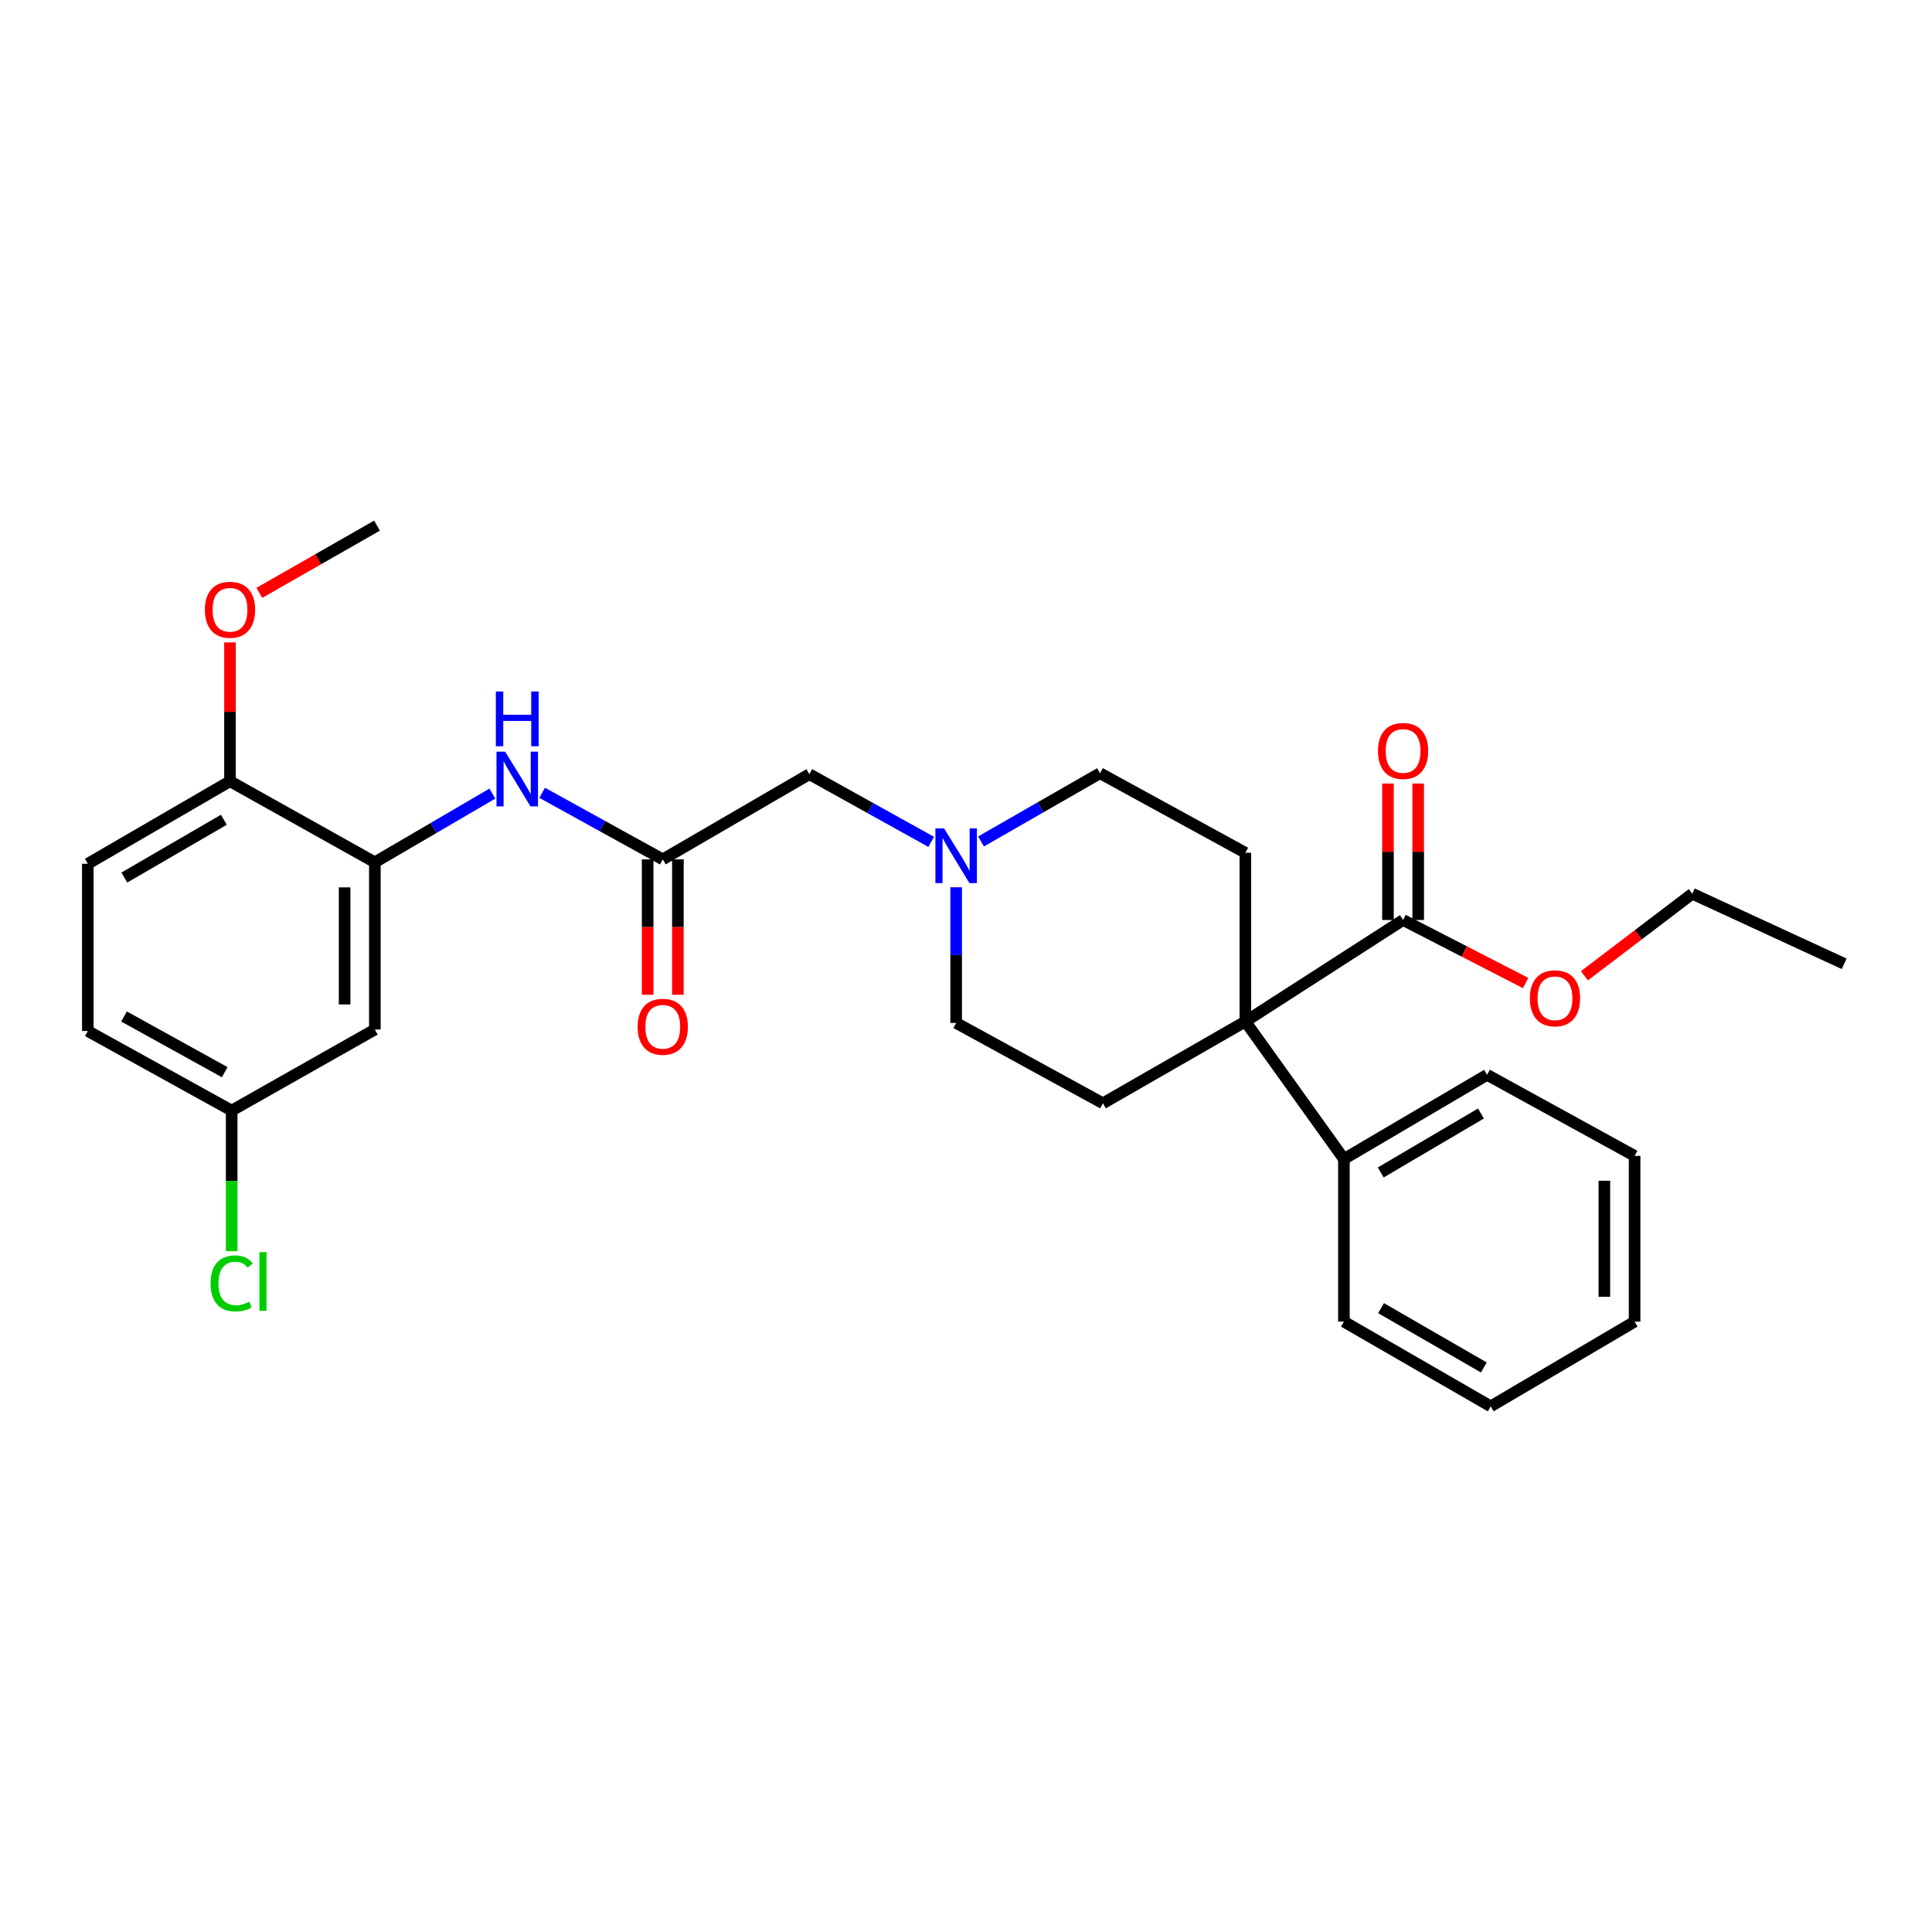 <?xml version='1.0' encoding='iso-8859-1'?>
<svg version='1.1' baseProfile='full'
              xmlns='http://www.w3.org/2000/svg'
                      xmlns:rdkit='http://www.rdkit.org/xml'
                      xmlns:xlink='http://www.w3.org/1999/xlink'
                  xml:space='preserve'
width='1000px' height='1000px' viewBox='0 0 1000 1000'>
<!-- END OF HEADER -->
<rect style='opacity:1.0;fill:#FFFFFF;stroke:none' width='1000' height='1000' x='0' y='0'> </rect>
<path class='bond-1' d='M 644.593,528.724 L 726.234,476.19' style='fill:none;fill-rule:evenodd;stroke:#000000;stroke-width:6px;stroke-linecap:butt;stroke-linejoin:miter;stroke-opacity:1' />
<path class='bond-5' d='M 644.593,528.724 L 644.593,441.405' style='fill:none;fill-rule:evenodd;stroke:#000000;stroke-width:6px;stroke-linecap:butt;stroke-linejoin:miter;stroke-opacity:1' />
<path class='bond-6' d='M 644.593,528.724 L 570.883,571.066' style='fill:none;fill-rule:evenodd;stroke:#000000;stroke-width:6px;stroke-linecap:butt;stroke-linejoin:miter;stroke-opacity:1' />
<path class='bond-9' d='M 644.593,528.724 L 695.614,599.911' style='fill:none;fill-rule:evenodd;stroke:#000000;stroke-width:6px;stroke-linecap:butt;stroke-linejoin:miter;stroke-opacity:1' />
<path class='bond-0' d='M 194.022,446.318 L 224.435,428.54' style='fill:none;fill-rule:evenodd;stroke:#000000;stroke-width:6px;stroke-linecap:butt;stroke-linejoin:miter;stroke-opacity:1' />
<path class='bond-0' d='M 224.435,428.54 L 254.848,410.762' style='fill:none;fill-rule:evenodd;stroke:#0000FF;stroke-width:6px;stroke-linecap:butt;stroke-linejoin:miter;stroke-opacity:1' />
<path class='bond-7' d='M 194.022,446.318 L 194.022,532.881' style='fill:none;fill-rule:evenodd;stroke:#000000;stroke-width:6px;stroke-linecap:butt;stroke-linejoin:miter;stroke-opacity:1' />
<path class='bond-7' d='M 178.368,459.302 L 178.368,519.896' style='fill:none;fill-rule:evenodd;stroke:#000000;stroke-width:6px;stroke-linecap:butt;stroke-linejoin:miter;stroke-opacity:1' />
<path class='bond-8' d='M 194.022,446.318 L 119.042,404.358' style='fill:none;fill-rule:evenodd;stroke:#000000;stroke-width:6px;stroke-linecap:butt;stroke-linejoin:miter;stroke-opacity:1' />
<path class='bond-11' d='M 734.06,476.19 L 734.06,440.874' style='fill:none;fill-rule:evenodd;stroke:#000000;stroke-width:6px;stroke-linecap:butt;stroke-linejoin:miter;stroke-opacity:1' />
<path class='bond-11' d='M 734.06,440.874 L 734.06,405.559' style='fill:none;fill-rule:evenodd;stroke:#FF0000;stroke-width:6px;stroke-linecap:butt;stroke-linejoin:miter;stroke-opacity:1' />
<path class='bond-11' d='M 718.407,476.19 L 718.407,440.874' style='fill:none;fill-rule:evenodd;stroke:#000000;stroke-width:6px;stroke-linecap:butt;stroke-linejoin:miter;stroke-opacity:1' />
<path class='bond-11' d='M 718.407,440.874 L 718.407,405.559' style='fill:none;fill-rule:evenodd;stroke:#FF0000;stroke-width:6px;stroke-linecap:butt;stroke-linejoin:miter;stroke-opacity:1' />
<path class='bond-17' d='M 726.234,476.19 L 757.94,492.5' style='fill:none;fill-rule:evenodd;stroke:#000000;stroke-width:6px;stroke-linecap:butt;stroke-linejoin:miter;stroke-opacity:1' />
<path class='bond-17' d='M 757.94,492.5 L 789.646,508.811' style='fill:none;fill-rule:evenodd;stroke:#FF0000;stroke-width:6px;stroke-linecap:butt;stroke-linejoin:miter;stroke-opacity:1' />
<path class='bond-2' d='M 280.614,410.352 L 311.832,427.583' style='fill:none;fill-rule:evenodd;stroke:#0000FF;stroke-width:6px;stroke-linecap:butt;stroke-linejoin:miter;stroke-opacity:1' />
<path class='bond-2' d='M 311.832,427.583 L 343.05,444.813' style='fill:none;fill-rule:evenodd;stroke:#000000;stroke-width:6px;stroke-linecap:butt;stroke-linejoin:miter;stroke-opacity:1' />
<path class='bond-3' d='M 343.05,444.813 L 418.916,400.706' style='fill:none;fill-rule:evenodd;stroke:#000000;stroke-width:6px;stroke-linecap:butt;stroke-linejoin:miter;stroke-opacity:1' />
<path class='bond-12' d='M 335.223,444.813 L 335.223,479.853' style='fill:none;fill-rule:evenodd;stroke:#000000;stroke-width:6px;stroke-linecap:butt;stroke-linejoin:miter;stroke-opacity:1' />
<path class='bond-12' d='M 335.223,479.853 L 335.223,514.892' style='fill:none;fill-rule:evenodd;stroke:#FF0000;stroke-width:6px;stroke-linecap:butt;stroke-linejoin:miter;stroke-opacity:1' />
<path class='bond-12' d='M 350.876,444.813 L 350.876,479.853' style='fill:none;fill-rule:evenodd;stroke:#000000;stroke-width:6px;stroke-linecap:butt;stroke-linejoin:miter;stroke-opacity:1' />
<path class='bond-12' d='M 350.876,479.853 L 350.876,514.892' style='fill:none;fill-rule:evenodd;stroke:#FF0000;stroke-width:6px;stroke-linecap:butt;stroke-linejoin:miter;stroke-opacity:1' />
<path class='bond-4' d='M 494.904,459.25 L 494.904,494.361' style='fill:none;fill-rule:evenodd;stroke:#0000FF;stroke-width:6px;stroke-linecap:butt;stroke-linejoin:miter;stroke-opacity:1' />
<path class='bond-4' d='M 494.904,494.361 L 494.904,529.472' style='fill:none;fill-rule:evenodd;stroke:#000000;stroke-width:6px;stroke-linecap:butt;stroke-linejoin:miter;stroke-opacity:1' />
<path class='bond-10' d='M 481.991,435.752 L 450.453,418.229' style='fill:none;fill-rule:evenodd;stroke:#0000FF;stroke-width:6px;stroke-linecap:butt;stroke-linejoin:miter;stroke-opacity:1' />
<path class='bond-10' d='M 450.453,418.229 L 418.916,400.706' style='fill:none;fill-rule:evenodd;stroke:#000000;stroke-width:6px;stroke-linecap:butt;stroke-linejoin:miter;stroke-opacity:1' />
<path class='bond-29' d='M 507.79,435.534 L 538.576,417.872' style='fill:none;fill-rule:evenodd;stroke:#0000FF;stroke-width:6px;stroke-linecap:butt;stroke-linejoin:miter;stroke-opacity:1' />
<path class='bond-29' d='M 538.576,417.872 L 569.361,400.21' style='fill:none;fill-rule:evenodd;stroke:#000000;stroke-width:6px;stroke-linecap:butt;stroke-linejoin:miter;stroke-opacity:1' />
<path class='bond-13' d='M 644.593,441.405 L 569.361,400.21' style='fill:none;fill-rule:evenodd;stroke:#000000;stroke-width:6px;stroke-linecap:butt;stroke-linejoin:miter;stroke-opacity:1' />
<path class='bond-14' d='M 570.883,571.066 L 494.904,529.472' style='fill:none;fill-rule:evenodd;stroke:#000000;stroke-width:6px;stroke-linecap:butt;stroke-linejoin:miter;stroke-opacity:1' />
<path class='bond-16' d='M 194.022,532.881 L 119.912,574.84' style='fill:none;fill-rule:evenodd;stroke:#000000;stroke-width:6px;stroke-linecap:butt;stroke-linejoin:miter;stroke-opacity:1' />
<path class='bond-15' d='M 119.042,404.358 L 45.455,447.092' style='fill:none;fill-rule:evenodd;stroke:#000000;stroke-width:6px;stroke-linecap:butt;stroke-linejoin:miter;stroke-opacity:1' />
<path class='bond-15' d='M 115.865,424.305 L 64.353,454.218' style='fill:none;fill-rule:evenodd;stroke:#000000;stroke-width:6px;stroke-linecap:butt;stroke-linejoin:miter;stroke-opacity:1' />
<path class='bond-20' d='M 119.042,404.358 L 119.042,368.437' style='fill:none;fill-rule:evenodd;stroke:#000000;stroke-width:6px;stroke-linecap:butt;stroke-linejoin:miter;stroke-opacity:1' />
<path class='bond-20' d='M 119.042,368.437 L 119.042,332.515' style='fill:none;fill-rule:evenodd;stroke:#FF0000;stroke-width:6px;stroke-linecap:butt;stroke-linejoin:miter;stroke-opacity:1' />
<path class='bond-21' d='M 695.614,599.911 L 769.706,556.317' style='fill:none;fill-rule:evenodd;stroke:#000000;stroke-width:6px;stroke-linecap:butt;stroke-linejoin:miter;stroke-opacity:1' />
<path class='bond-21' d='M 714.666,606.864 L 766.53,576.347' style='fill:none;fill-rule:evenodd;stroke:#000000;stroke-width:6px;stroke-linecap:butt;stroke-linejoin:miter;stroke-opacity:1' />
<path class='bond-22' d='M 695.614,599.911 L 695.614,684.074' style='fill:none;fill-rule:evenodd;stroke:#000000;stroke-width:6px;stroke-linecap:butt;stroke-linejoin:miter;stroke-opacity:1' />
<path class='bond-18' d='M 45.455,447.092 L 45.455,533.655' style='fill:none;fill-rule:evenodd;stroke:#000000;stroke-width:6px;stroke-linecap:butt;stroke-linejoin:miter;stroke-opacity:1' />
<path class='bond-19' d='M 119.912,574.84 L 119.912,611.234' style='fill:none;fill-rule:evenodd;stroke:#000000;stroke-width:6px;stroke-linecap:butt;stroke-linejoin:miter;stroke-opacity:1' />
<path class='bond-19' d='M 119.912,611.234 L 119.912,647.627' style='fill:none;fill-rule:evenodd;stroke:#00CC00;stroke-width:6px;stroke-linecap:butt;stroke-linejoin:miter;stroke-opacity:1' />
<path class='bond-31' d='M 119.912,574.84 L 45.455,533.655' style='fill:none;fill-rule:evenodd;stroke:#000000;stroke-width:6px;stroke-linecap:butt;stroke-linejoin:miter;stroke-opacity:1' />
<path class='bond-31' d='M 116.32,554.965 L 64.2,526.135' style='fill:none;fill-rule:evenodd;stroke:#000000;stroke-width:6px;stroke-linecap:butt;stroke-linejoin:miter;stroke-opacity:1' />
<path class='bond-23' d='M 820.089,505.052 L 848.006,483.82' style='fill:none;fill-rule:evenodd;stroke:#FF0000;stroke-width:6px;stroke-linecap:butt;stroke-linejoin:miter;stroke-opacity:1' />
<path class='bond-23' d='M 848.006,483.82 L 875.922,462.589' style='fill:none;fill-rule:evenodd;stroke:#000000;stroke-width:6px;stroke-linecap:butt;stroke-linejoin:miter;stroke-opacity:1' />
<path class='bond-24' d='M 134.233,306.859 L 164.688,289.465' style='fill:none;fill-rule:evenodd;stroke:#FF0000;stroke-width:6px;stroke-linecap:butt;stroke-linejoin:miter;stroke-opacity:1' />
<path class='bond-24' d='M 164.688,289.465 L 195.143,272.071' style='fill:none;fill-rule:evenodd;stroke:#000000;stroke-width:6px;stroke-linecap:butt;stroke-linejoin:miter;stroke-opacity:1' />
<path class='bond-27' d='M 769.706,556.317 L 846.068,598.285' style='fill:none;fill-rule:evenodd;stroke:#000000;stroke-width:6px;stroke-linecap:butt;stroke-linejoin:miter;stroke-opacity:1' />
<path class='bond-26' d='M 695.614,684.074 L 771.593,727.929' style='fill:none;fill-rule:evenodd;stroke:#000000;stroke-width:6px;stroke-linecap:butt;stroke-linejoin:miter;stroke-opacity:1' />
<path class='bond-26' d='M 714.836,677.095 L 768.022,707.794' style='fill:none;fill-rule:evenodd;stroke:#000000;stroke-width:6px;stroke-linecap:butt;stroke-linejoin:miter;stroke-opacity:1' />
<path class='bond-25' d='M 875.922,462.589 L 954.545,498.861' style='fill:none;fill-rule:evenodd;stroke:#000000;stroke-width:6px;stroke-linecap:butt;stroke-linejoin:miter;stroke-opacity:1' />
<path class='bond-28' d='M 771.593,727.929 L 846.068,684.074' style='fill:none;fill-rule:evenodd;stroke:#000000;stroke-width:6px;stroke-linecap:butt;stroke-linejoin:miter;stroke-opacity:1' />
<path class='bond-30' d='M 846.068,598.285 L 846.068,684.074' style='fill:none;fill-rule:evenodd;stroke:#000000;stroke-width:6px;stroke-linecap:butt;stroke-linejoin:miter;stroke-opacity:1' />
<path class='bond-30' d='M 830.415,611.154 L 830.415,671.206' style='fill:none;fill-rule:evenodd;stroke:#000000;stroke-width:6px;stroke-linecap:butt;stroke-linejoin:miter;stroke-opacity:1' />
<path  class='atom-3' d='M 261.463 389.077
L 270.743 404.077
Q 271.663 405.557, 273.143 408.237
Q 274.623 410.917, 274.703 411.077
L 274.703 389.077
L 278.463 389.077
L 278.463 417.397
L 274.583 417.397
L 264.623 400.997
Q 263.463 399.077, 262.223 396.877
Q 261.023 394.677, 260.663 393.997
L 260.663 417.397
L 256.983 417.397
L 256.983 389.077
L 261.463 389.077
' fill='#0000FF'/>
<path  class='atom-3' d='M 256.643 357.925
L 260.483 357.925
L 260.483 369.965
L 274.963 369.965
L 274.963 357.925
L 278.803 357.925
L 278.803 386.245
L 274.963 386.245
L 274.963 373.165
L 260.483 373.165
L 260.483 386.245
L 256.643 386.245
L 256.643 357.925
' fill='#0000FF'/>
<path  class='atom-5' d='M 488.644 428.766
L 497.924 443.766
Q 498.844 445.246, 500.324 447.926
Q 501.804 450.606, 501.884 450.766
L 501.884 428.766
L 505.644 428.766
L 505.644 457.086
L 501.764 457.086
L 491.804 440.686
Q 490.644 438.766, 489.404 436.566
Q 488.204 434.366, 487.844 433.686
L 487.844 457.086
L 484.164 457.086
L 484.164 428.766
L 488.644 428.766
' fill='#0000FF'/>
<path  class='atom-12' d='M 713.234 388.689
Q 713.234 381.889, 716.594 378.089
Q 719.954 374.289, 726.234 374.289
Q 732.514 374.289, 735.874 378.089
Q 739.234 381.889, 739.234 388.689
Q 739.234 395.569, 735.834 399.489
Q 732.434 403.369, 726.234 403.369
Q 719.994 403.369, 716.594 399.489
Q 713.234 395.609, 713.234 388.689
M 726.234 400.169
Q 730.554 400.169, 732.874 397.289
Q 735.234 394.369, 735.234 388.689
Q 735.234 383.129, 732.874 380.329
Q 730.554 377.489, 726.234 377.489
Q 721.914 377.489, 719.554 380.289
Q 717.234 383.089, 717.234 388.689
Q 717.234 394.409, 719.554 397.289
Q 721.914 400.169, 726.234 400.169
' fill='#FF0000'/>
<path  class='atom-13' d='M 330.05 531.456
Q 330.05 524.656, 333.41 520.856
Q 336.77 517.056, 343.05 517.056
Q 349.33 517.056, 352.69 520.856
Q 356.05 524.656, 356.05 531.456
Q 356.05 538.336, 352.65 542.256
Q 349.25 546.136, 343.05 546.136
Q 336.81 546.136, 333.41 542.256
Q 330.05 538.376, 330.05 531.456
M 343.05 542.936
Q 347.37 542.936, 349.69 540.056
Q 352.05 537.136, 352.05 531.456
Q 352.05 525.896, 349.69 523.096
Q 347.37 520.256, 343.05 520.256
Q 338.73 520.256, 336.37 523.056
Q 334.05 525.856, 334.05 531.456
Q 334.05 537.176, 336.37 540.056
Q 338.73 542.936, 343.05 542.936
' fill='#FF0000'/>
<path  class='atom-18' d='M 791.857 516.716
Q 791.857 509.916, 795.217 506.116
Q 798.577 502.316, 804.857 502.316
Q 811.137 502.316, 814.497 506.116
Q 817.857 509.916, 817.857 516.716
Q 817.857 523.596, 814.457 527.516
Q 811.057 531.396, 804.857 531.396
Q 798.617 531.396, 795.217 527.516
Q 791.857 523.636, 791.857 516.716
M 804.857 528.196
Q 809.177 528.196, 811.497 525.316
Q 813.857 522.396, 813.857 516.716
Q 813.857 511.156, 811.497 508.356
Q 809.177 505.516, 804.857 505.516
Q 800.537 505.516, 798.177 508.316
Q 795.857 511.116, 795.857 516.716
Q 795.857 522.436, 798.177 525.316
Q 800.537 528.196, 804.857 528.196
' fill='#FF0000'/>
<path  class='atom-20' d='M 108.992 664.279
Q 108.992 657.239, 112.272 653.559
Q 115.592 649.839, 121.872 649.839
Q 127.712 649.839, 130.832 653.959
L 128.192 656.119
Q 125.912 653.119, 121.872 653.119
Q 117.592 653.119, 115.312 655.999
Q 113.072 658.839, 113.072 664.279
Q 113.072 669.879, 115.392 672.759
Q 117.752 675.639, 122.312 675.639
Q 125.432 675.639, 129.072 673.759
L 130.192 676.759
Q 128.712 677.719, 126.472 678.279
Q 124.232 678.839, 121.752 678.839
Q 115.592 678.839, 112.272 675.079
Q 108.992 671.319, 108.992 664.279
' fill='#00CC00'/>
<path  class='atom-20' d='M 134.272 648.119
L 137.952 648.119
L 137.952 678.479
L 134.272 678.479
L 134.272 648.119
' fill='#00CC00'/>
<path  class='atom-21' d='M 106.042 315.615
Q 106.042 308.815, 109.402 305.015
Q 112.762 301.215, 119.042 301.215
Q 125.322 301.215, 128.682 305.015
Q 132.042 308.815, 132.042 315.615
Q 132.042 322.495, 128.642 326.415
Q 125.242 330.295, 119.042 330.295
Q 112.802 330.295, 109.402 326.415
Q 106.042 322.535, 106.042 315.615
M 119.042 327.095
Q 123.362 327.095, 125.682 324.215
Q 128.042 321.295, 128.042 315.615
Q 128.042 310.055, 125.682 307.255
Q 123.362 304.415, 119.042 304.415
Q 114.722 304.415, 112.362 307.215
Q 110.042 310.015, 110.042 315.615
Q 110.042 321.335, 112.362 324.215
Q 114.722 327.095, 119.042 327.095
' fill='#FF0000'/>
</svg>
